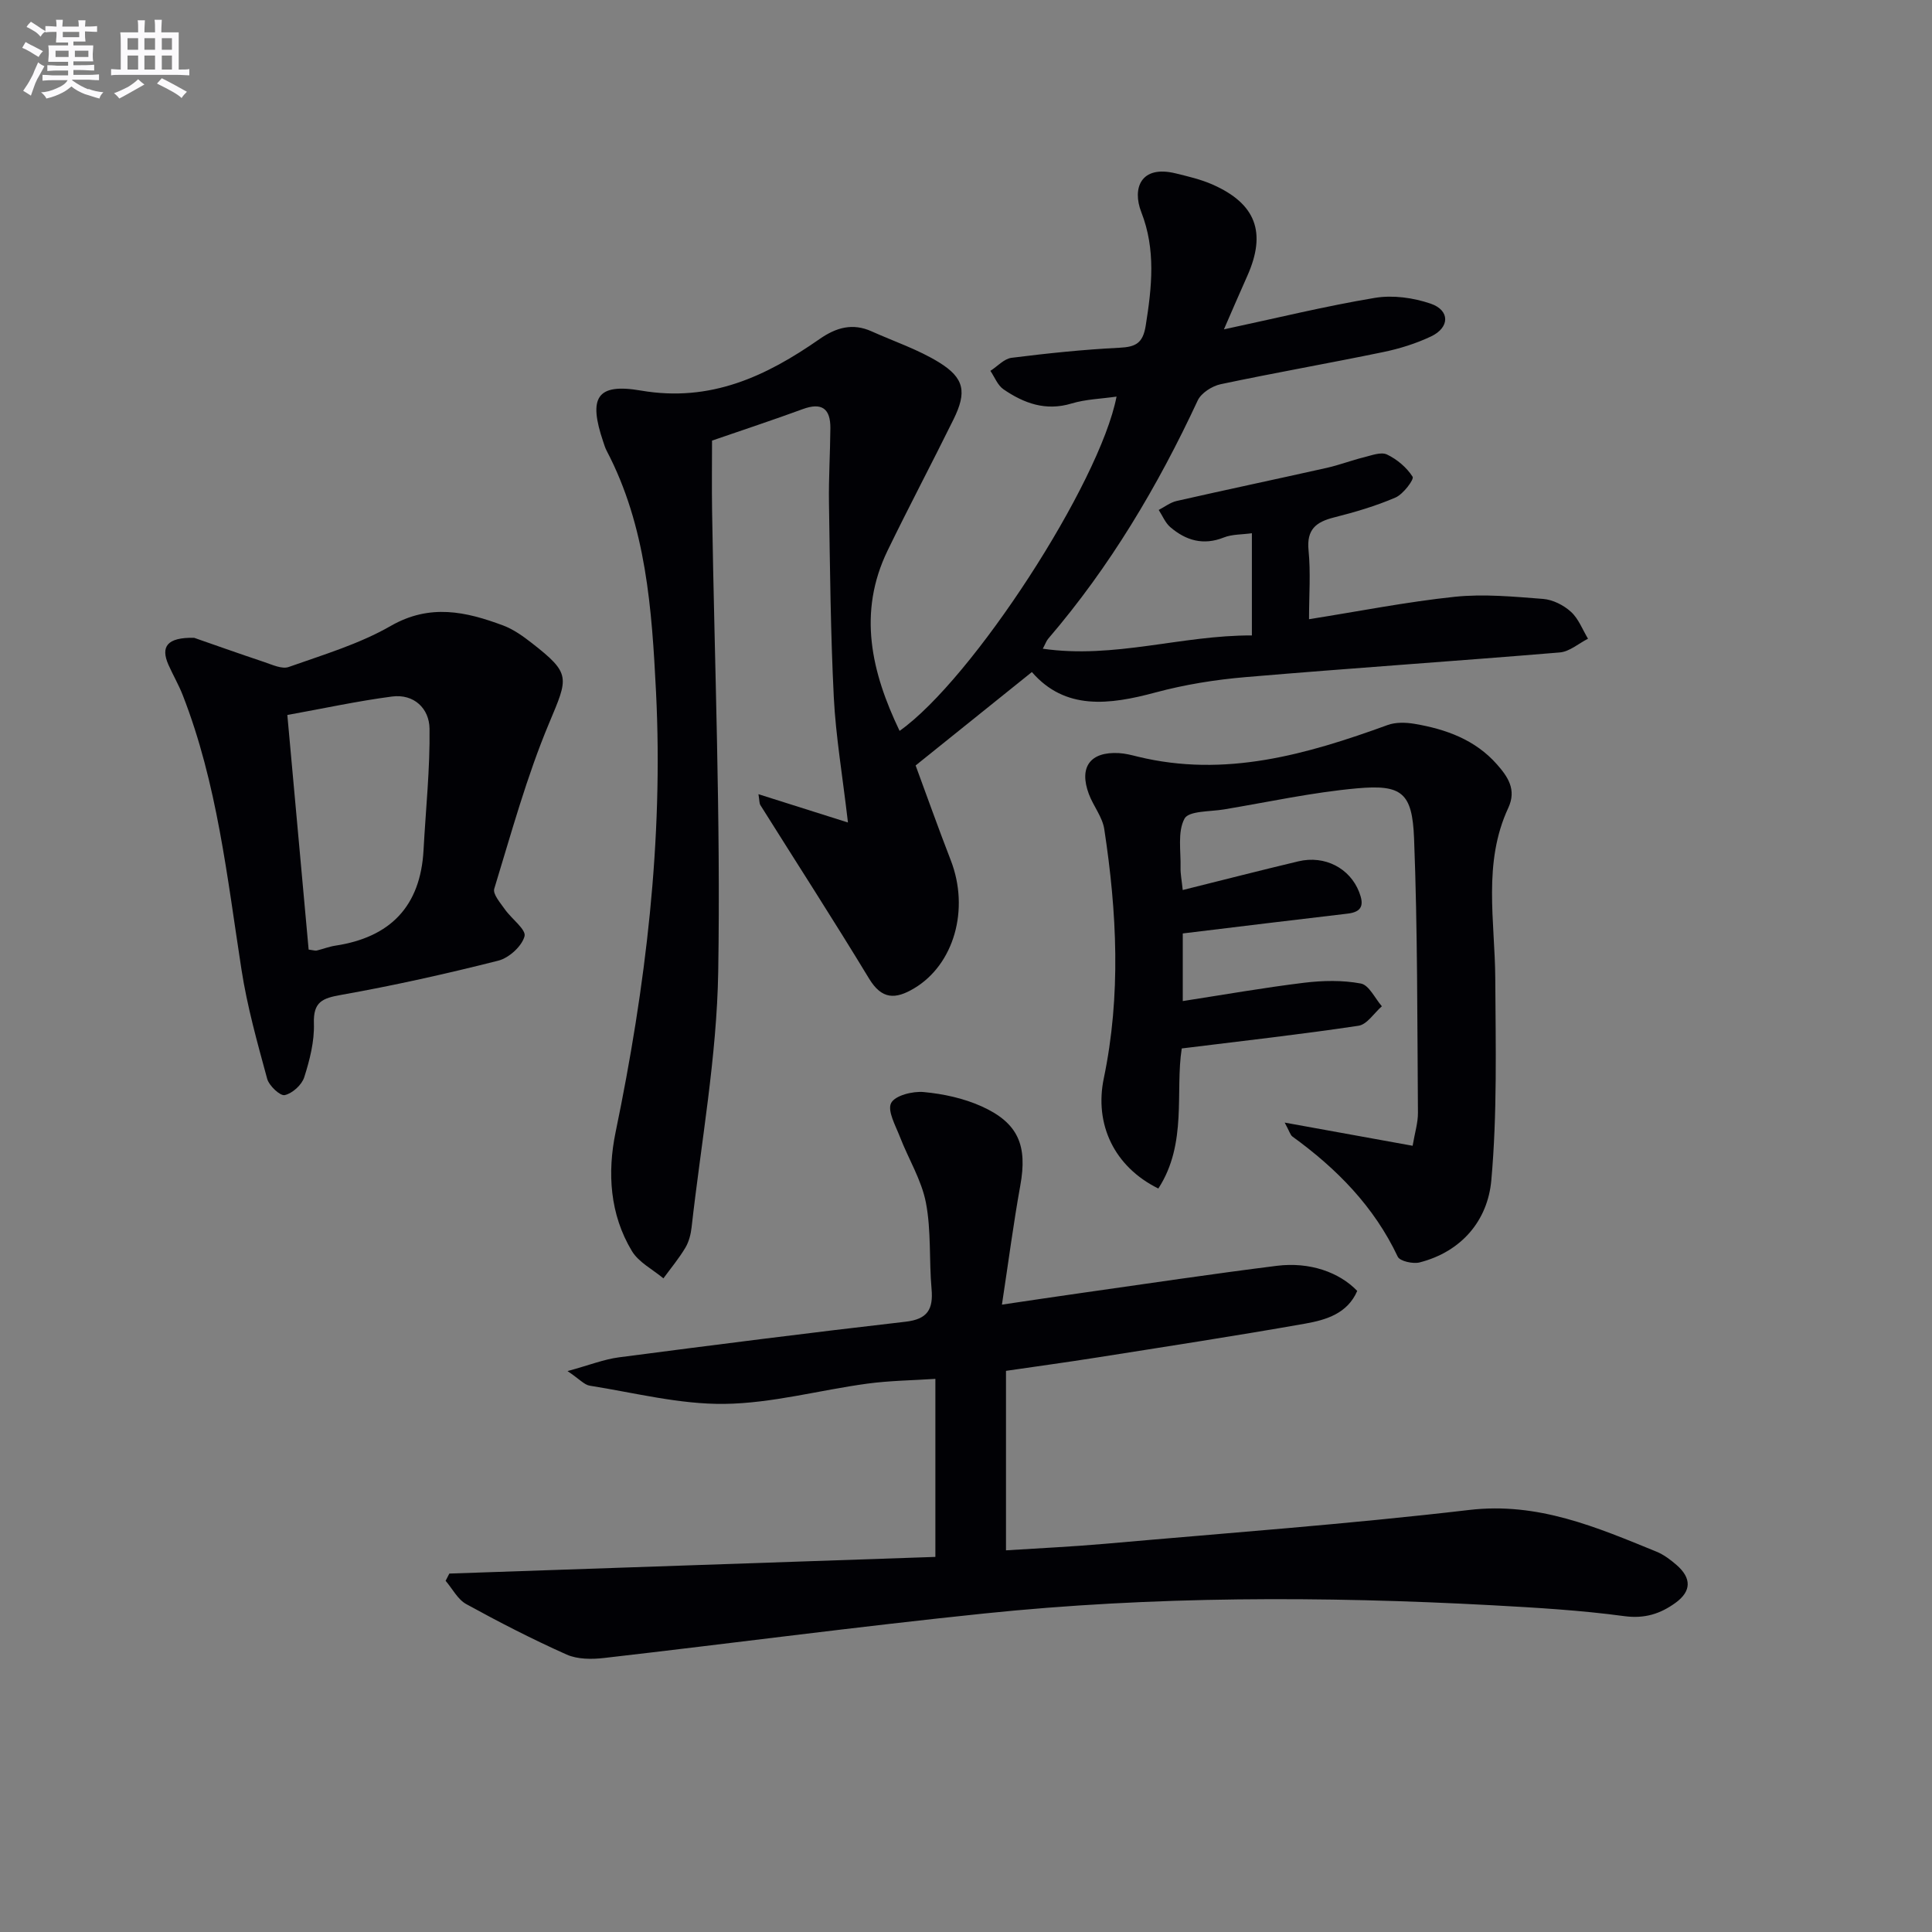 <svg enable-background="new 0 0 400 400" viewBox="0 0 400 400" xmlns="http://www.w3.org/2000/svg"><rect x="0" y="0" width="400" height="400" fill="#808080" stroke="none"/><g fill="#010105"><path d="m231.17 82.11c-3.17.46-6.37.54-9.32 1.43-5.35 1.62-9.86-.04-14.09-2.94-1.21-.83-1.83-2.52-2.71-3.82 1.46-.93 2.83-2.5 4.38-2.7 7.41-.93 14.86-1.71 22.31-2.08 3.38-.17 4.88-.9 5.47-4.59 1.27-7.96 2.12-15.74-.92-23.5-1.89-4.84-.19-9.81 7.14-8.01 2.57.63 5.19 1.24 7.6 2.3 9.01 3.97 11.21 9.94 7.22 18.9-1.59 3.56-3.13 7.14-4.85 11.09 10.94-2.34 21.03-4.82 31.26-6.52 3.71-.62 7.96-.03 11.55 1.2 4.02 1.38 3.96 4.94.08 6.78-3.12 1.48-6.52 2.54-9.9 3.24-11.21 2.32-22.49 4.29-33.68 6.66-1.77.38-4.02 1.82-4.74 3.37-8.26 17.74-18.16 34.41-30.94 49.31-.39.45-.59 1.07-1.13 2.08 14.82 2.14 28.69-2.81 43.29-2.75 0-7.07 0-13.77 0-21.16-2.08.29-4.1.2-5.81.88-4.26 1.7-7.86.62-11.09-2.15-1.04-.9-1.61-2.35-2.39-3.55 1.23-.64 2.4-1.56 3.72-1.86 10.35-2.35 20.74-4.54 31.1-6.86 2.58-.58 5.08-1.55 7.65-2.18 1.58-.39 3.55-1.17 4.79-.58 2.08.99 4.09 2.69 5.31 4.61.34.54-1.94 3.61-3.55 4.3-4.08 1.76-8.41 3.03-12.73 4.12-3.72.94-5.7 2.48-5.27 6.81.46 4.6.1 9.28.1 14.26 10.3-1.63 20.18-3.59 30.16-4.64 6.03-.63 12.22-.03 18.31.44 2.01.16 4.25 1.29 5.76 2.67 1.57 1.42 2.39 3.68 3.53 5.57-1.94.98-3.82 2.67-5.83 2.84-21.68 1.81-43.39 3.26-65.07 5.11-6.26.53-12.56 1.54-18.62 3.17-9.64 2.6-18.74 3.72-25.62-4.22-8.14 6.55-15.85 12.74-24.07 19.34 2.22 6.01 4.65 12.86 7.28 19.64 3.94 10.17.66 21.6-7.6 26.51-3.87 2.3-6.68 2.34-9.33-2.04-7.32-12.08-14.99-23.94-22.49-35.9-.23-.37-.18-.93-.4-2.26 5.9 1.86 11.42 3.61 18.53 5.86-1.15-9.87-2.52-17.86-2.93-25.9-.67-13.41-.79-26.84-1-40.27-.08-5.16.25-10.32.29-15.48.03-4.05-1.78-5.39-5.74-3.93-6.05 2.22-12.17 4.24-18.76 6.51 0 4.37-.07 9.48.01 14.59.5 31.79 1.79 63.58 1.27 95.35-.29 17.67-3.53 35.29-5.51 52.92-.16 1.46-.56 3.02-1.3 4.26-1.33 2.22-3 4.23-4.54 6.33-2.22-1.86-5.11-3.31-6.52-5.65-4.59-7.62-5.11-16.24-3.37-24.65 6.23-30.09 9.9-60.41 8.36-91.15-.86-17.08-2.01-34.25-10.22-49.9-.31-.59-.5-1.23-.71-1.86-3.08-9.09-1.43-12.18 7.79-10.6 14.43 2.48 25.94-2.95 37.04-10.69 3.42-2.38 6.82-3.33 10.73-1.57 4.67 2.1 9.63 3.75 13.96 6.42 5.29 3.26 5.78 6.17 3.01 11.8-4.48 9.09-9.23 18.05-13.65 27.16-6.24 12.86-3.35 25.18 2.48 37.34 15.07-10.64 41.45-51.26 44.92-69.21z"/><path d="m93.03 325.79c33.46-1.15 66.92-2.3 100.63-3.45 0-12.48 0-24.26 0-36.86-4.69.31-9.44.36-14.11.99-9.87 1.34-19.67 4.06-29.53 4.19-9.29.12-18.63-2.3-27.92-3.77-1.14-.18-2.11-1.35-4.6-3.02 4.48-1.22 7.52-2.44 10.66-2.85 19.76-2.58 39.53-5.1 59.32-7.37 4.56-.52 5.76-2.57 5.39-6.77-.53-5.95-.05-12.06-1.17-17.88-.91-4.71-3.62-9.06-5.38-13.62-.9-2.33-2.64-5.4-1.82-7.01.81-1.57 4.48-2.49 6.77-2.27 4.06.38 8.26 1.29 11.96 2.96 7.65 3.45 9.51 8.15 8.01 16.4-1.41 7.8-2.43 15.66-3.8 24.65 6.22-.91 11.35-1.7 16.5-2.42 13.48-1.91 26.94-3.93 40.44-5.62 6.77-.84 12.89 1.32 16.62 5.2-2.02 4.69-6.44 6-10.76 6.77-14.37 2.54-28.79 4.75-43.21 7.03-6.21.98-12.44 1.83-18.75 2.75v37.16c7-.45 13.74-.76 20.46-1.35 25.16-2.23 50.37-4.07 75.45-7.01 14.24-1.67 26.36 3.57 38.78 8.64 1.51.62 2.89 1.67 4.14 2.75 3.13 2.72 3.09 5.43-.19 7.82-3.15 2.29-6.41 3.35-10.66 2.77-9.05-1.22-18.2-1.75-27.33-2.25-35.1-1.89-70.2-1.91-105.19 1.71-26.27 2.72-52.45 6.2-78.69 9.21-2.54.29-5.48.29-7.73-.71-7.08-3.16-13.99-6.71-20.79-10.45-1.77-.97-2.86-3.18-4.27-4.82.26-.51.52-1.01.77-1.5z"/><path d="m265.98 232.42c9.42 1.71 17.75 3.22 26.49 4.8.45-2.7 1.12-4.77 1.1-6.84-.15-18.92-.07-37.85-.8-56.75-.37-9.52-2.51-11.25-11.84-10.41-9.22.83-18.34 2.83-27.5 4.36-2.86.48-7.31.27-8.19 1.91-1.48 2.75-.73 6.72-.82 10.18-.03 1.27.24 2.54.45 4.6 8.27-2.06 16.09-4.07 23.94-5.94 5.51-1.31 10.66 1.44 12.58 6.34 1.01 2.57.73 4.13-2.4 4.49-11.19 1.3-22.36 2.68-34.11 4.1v14c8.47-1.31 16.76-2.77 25.1-3.79 3.89-.47 7.97-.56 11.78.16 1.68.32 2.91 3.06 4.34 4.71-1.6 1.39-3.06 3.76-4.83 4.03-11.93 1.79-23.93 3.13-36.6 4.7-1.4 8.83 1.21 19.7-4.85 29-9.16-4.52-13.27-13.33-11.29-22.82 3.58-17.16 2.72-34.39.1-51.57-.38-2.53-2.26-4.79-3.19-7.27-2.1-5.6.28-8.82 6.21-8.49 1.31.07 2.62.41 3.9.73 18.1 4.42 34.99-.45 51.77-6.55 1.66-.6 3.74-.54 5.53-.24 6.5 1.1 12.58 3.28 17.09 8.41 2.23 2.53 4.09 5.21 2.34 8.98-5.32 11.42-2.77 23.46-2.7 35.34.08 13.94.42 27.95-.82 41.79-.74 8.25-6.1 14.75-14.84 16.99-1.37.35-4.08-.25-4.53-1.18-4.92-10.42-12.65-18.25-21.82-24.89-.44-.34-.6-1.07-1.59-2.88z"/><path d="m40.19 132.05c3.89 1.35 9.19 3.24 14.52 5.02 1.65.55 3.67 1.52 5.07 1.02 7.16-2.54 14.6-4.75 21.12-8.5 8.11-4.65 15.57-2.97 23.28-.09 2.13.8 4.1 2.21 5.92 3.63 8.17 6.37 7.56 7.1 3.6 16.56-4.65 11.08-7.84 22.79-11.37 34.32-.34 1.1 1.27 2.93 2.2 4.26 1.37 1.96 4.44 4.18 4.07 5.57-.55 2.07-3.22 4.49-5.42 5.05-10.74 2.72-21.58 5.14-32.49 7.08-3.92.69-5.85 1.41-5.7 5.93.12 3.7-.86 7.55-2 11.13-.5 1.58-2.45 3.35-4.04 3.7-.95.21-3.23-1.93-3.63-3.36-2.04-7.49-4.15-15.01-5.33-22.66-2.97-19.17-5.02-38.51-12.15-56.77-.84-2.16-2.03-4.19-2.97-6.31-1.64-3.73-.32-5.69 5.32-5.58zm23.71 64.55c1.03.13 1.38.27 1.67.2 1.29-.31 2.54-.81 3.85-1.01 11.39-1.72 17.64-8.15 18.27-19.79.45-8.38 1.35-16.77 1.24-25.15-.06-4.15-3.2-7.24-7.78-6.64-7.16.94-14.23 2.48-21.66 3.82 1.52 16.8 2.97 32.76 4.41 48.57z"/></g><path d="m6.8 9.5c.6.3 1.3.7 2.1 1.1-.4.4-.7.8-.9 1.2-.7-.4-1.3-.8-1.8-1.1s-1.1-.6-1.6-.8c.2-.4.5-.8.7-1.2.4.2.8.5 1.5.8zm.9 6.9c-.3.6-.5 1.1-.7 1.7s-.4 1.1-.6 1.7c-.6-.4-1.1-.7-1.6-1 .7-1 1.2-1.8 1.5-2.4.3-.5.6-1.1.8-1.7.3-.6.5-1.2.8-1.8.3.3.8.6 1.3.8-.7 1.3-1.2 2.2-1.5 2.7zm.1-11c.4.3 1 .7 1.7 1.1-.5.2-.8.6-1.1 1.1-.5-.6-1-1-1.4-1.2s-.9-.6-1.5-.8c.2-.4.5-.7.9-1.1.5.3.9.6 1.4.9zm10.5 13c1 .4 2 .6 3.1.7-.4.4-.7.8-.8 1.3-.9-.2-1.9-.6-3-.9-1-.4-2-.9-2.8-1.6-.5.4-1.1.9-1.9 1.3s-1.9.9-3.3 1.2c-.1-.3-.5-.8-1.1-1.3 1 0 2.1-.3 3.2-.8 1.2-.5 1.9-1 2.3-1.7h-3.2c-.4 0-1 0-2 .1v-1.2c1 0 1.7.1 2 .1h3.3v-1h-2.3c-.2 0-.9 0-2 .1v-1.2c1.2 0 1.9.1 2 .1h2.3v-.8h-4.1c0-.7.1-1.2.1-1.6 0-.5 0-1.1-.1-1.8h4.1v-.6h-2.5c0-.6.1-1.1.1-1.6v-.6h-.5c-.4 0-1 0-1.8.1v-1.3c1.2 0 1.9.1 2.1.1h.2c0-.3 0-.8-.1-1.4h1.4c0 .6-.1 1-.1 1.4h3.4c0-.4 0-.8-.1-1.3h1.5c0 .4-.1.9-.1 1.3.7 0 1.5 0 2.5-.1v1.2c-1 0-1.8-.1-2.5-.1v.6c0 .3 0 .8.1 1.5h-2.5v.8h4.1c0 .7-.1 1.3-.1 1.8s0 1 .1 1.5h-4.1v.8h1.4c.8 0 1.8 0 2.9-.1v1.2c-1 0-1.9-.1-2.8-.1h-1.5v1h3.2c.3 0 1 0 2.1-.1v1.2c-1.1 0-1.8-.1-2.1-.1h-3.4l-.1.1c1.4 1 2.4 1.5 3.4 1.9zm-4.1-6.6v-1.3h-2.7v1.3zm2.2-4.1v-1.1h-3.4v1.1zm1.9 4.1v-1.3h-2.8v1.3z" fill="#fbfafc"/><path d="m37 6.7v2.3 5.4c1 0 1.8 0 2.2-.1v1.3c-.6 0-1.5-.1-2.5-.1h-11.9c-.7 0-1.3 0-1.8.1v-1.3c.5 0 1.1.1 2 .1v-5.2c0-1 0-1.8-.1-2.5h3.7c0-1.3 0-2.1-.1-2.5h1.5c0 .4-.1 1.3-.1 2.5h2.2c0-1.2 0-2.1-.1-2.6h1.5c0 .4-.1 1.3-.1 2.6zm-12.3 13.7c-.3-.4-.7-.8-1.1-1.1 1.1-.4 2.1-.9 2.9-1.3.8-.5 1.5-1 2.1-1.6.4.4.9.8 1.3 1.1-2.5 1.4-4.2 2.4-5.2 2.9zm3.9-10.1v-2.4h-2.2v2.4zm0 4.1v-2.9h-2.2v2.9zm3.5-4.1v-2.4h-2.2v2.4zm0 4.1v-2.9h-2.2v2.9zm.4 2.9 1-1.1c.6.3 1.4.7 2.5 1.3s2 1.1 2.7 1.5c-.4.4-.8.8-1.1 1.3-.8-.8-2.5-1.7-5.1-3zm3.1-7v-2.4h-2.1v2.4zm0 4.1v-2.9h-2.1v2.9z" fill="#fbfafc"/></svg>